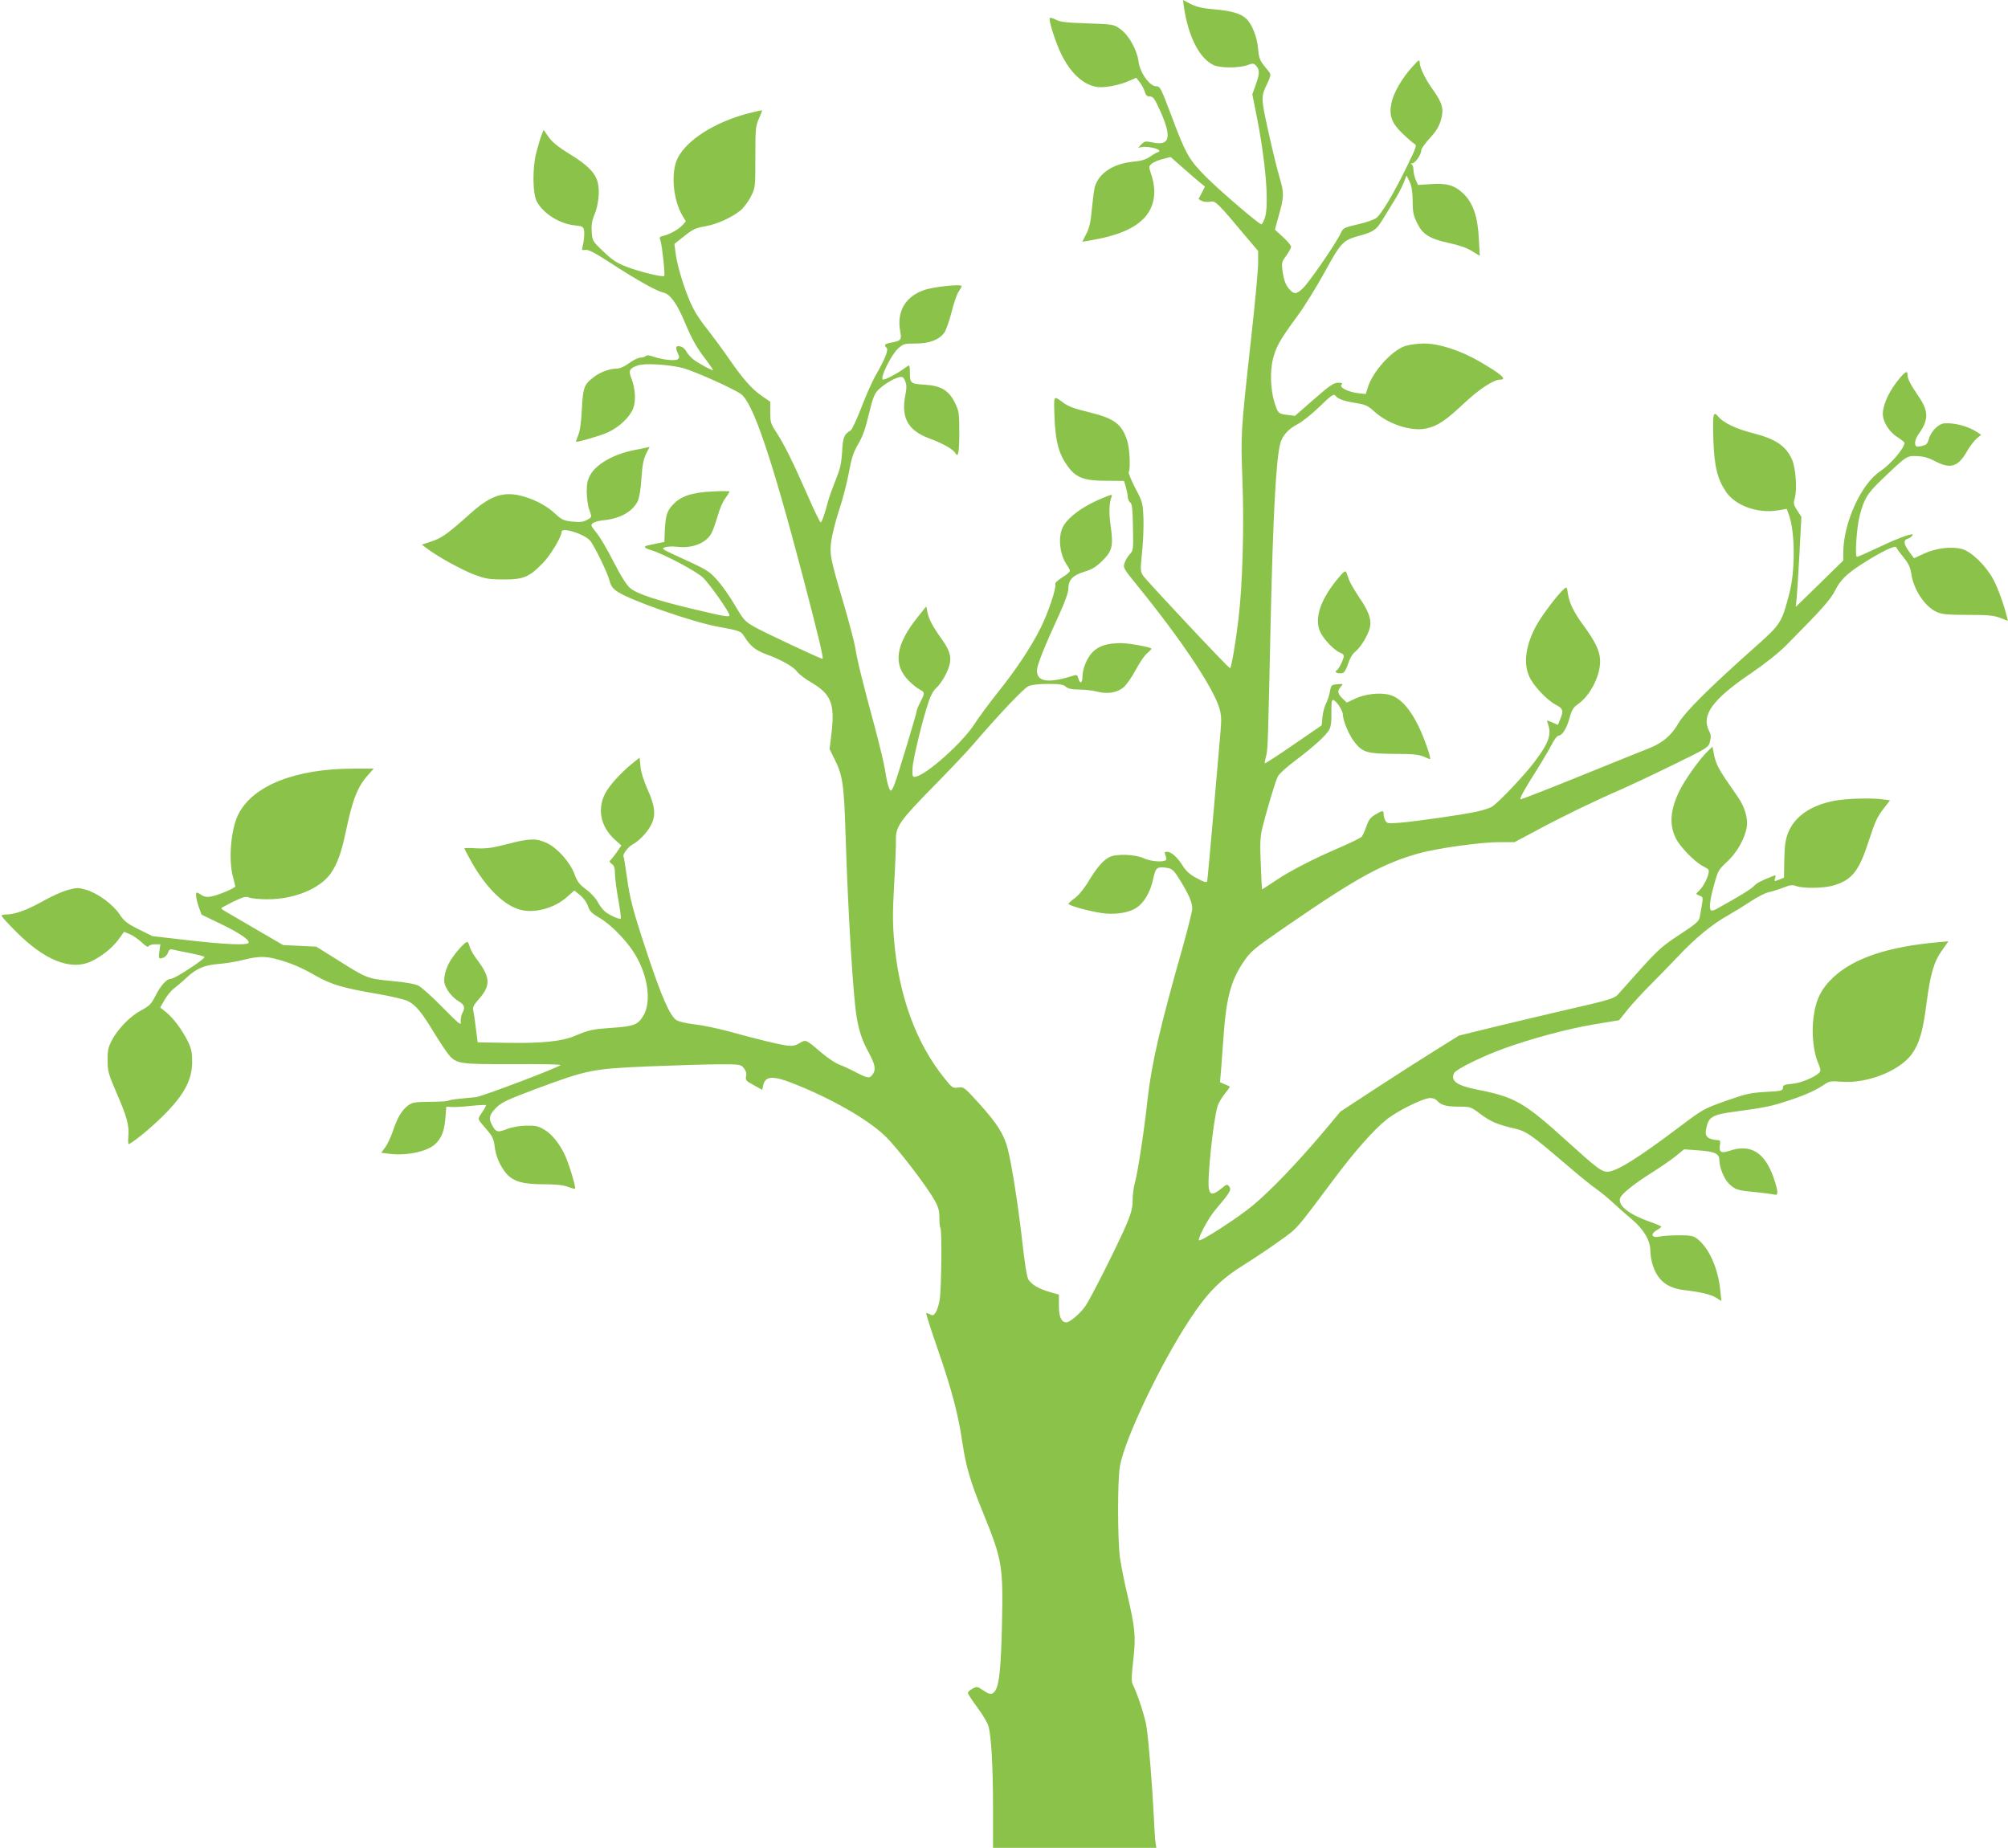 <?xml version="1.0" standalone="no"?>
<!DOCTYPE svg PUBLIC "-//W3C//DTD SVG 20010904//EN"
 "http://www.w3.org/TR/2001/REC-SVG-20010904/DTD/svg10.dtd">
<svg version="1.0" xmlns="http://www.w3.org/2000/svg"
 width="1280pt" height="1178pt" viewBox="0 0 1280 1178"
 preserveAspectRatio="xMidYMid meet">
<g transform="translate(0,1178) scale(0.1,-0.1)"
fill="#8bc34a" stroke="none">
<path d="M7546 11742 c27 -192 98 -333 190 -377 41 -19 158 -20 213 -1 35 13
42 13 55 0 26 -26 27 -49 3 -118 l-24 -67 23 -116 c62 -304 86 -591 56 -675
-8 -21 -17 -38 -21 -38 -16 0 -264 213 -354 303 -110 111 -129 146 -222 395
-65 172 -70 182 -95 182 -41 0 -103 86 -112 156 -10 77 -63 171 -117 209 -42
30 -44 30 -209 36 -132 4 -174 9 -200 23 -19 10 -37 15 -40 11 -10 -9 36 -155
73 -230 58 -119 138 -194 225 -209 45 -8 140 9 204 37 l49 21 22 -28 c13 -16
27 -43 32 -60 7 -24 15 -31 33 -31 21 0 30 -13 68 -97 73 -165 59 -220 -52
-196 -44 9 -50 8 -70 -12 l-21 -22 28 5 c33 5 107 -11 107 -24 0 -5 -4 -9 -9
-9 -4 0 -26 -12 -47 -27 -29 -20 -57 -29 -112 -34 -127 -13 -217 -73 -243
-160 -5 -19 -13 -82 -19 -141 -7 -82 -15 -119 -35 -158 l-26 -51 38 6 c183 30
296 77 362 151 63 72 76 171 36 283 -12 36 -12 41 6 57 10 9 42 23 70 30 l51
13 82 -72 c44 -39 94 -82 109 -94 l28 -22 -20 -40 -21 -40 21 -12 c12 -6 36
-8 53 -5 35 7 42 0 249 -247 l57 -67 0 -77 c0 -42 -20 -259 -45 -482 -67 -610
-66 -605 -55 -906 11 -288 1 -659 -25 -878 -17 -145 -46 -317 -54 -317 -10 0
-534 559 -555 591 -17 27 -17 37 -6 147 7 64 11 162 9 217 -4 98 -5 104 -52
193 -26 51 -45 97 -42 102 13 21 6 158 -11 205 -34 102 -81 137 -234 175 -106
26 -137 37 -175 65 -61 44 -58 50 -53 -96 6 -153 27 -233 83 -310 53 -74 105
-94 245 -94 l115 -1 12 -39 c6 -22 12 -51 12 -64 1 -13 8 -29 16 -35 12 -9 15
-41 17 -158 3 -139 2 -147 -19 -170 -13 -13 -28 -38 -34 -56 -11 -31 -9 -35
88 -154 272 -335 472 -635 514 -767 15 -50 16 -73 9 -157 -5 -55 -25 -288 -45
-519 -20 -231 -38 -426 -40 -433 -4 -10 -21 -5 -65 19 -44 23 -68 44 -91 80
-35 56 -73 89 -100 89 -16 0 -17 -4 -9 -25 5 -13 6 -26 1 -29 -21 -14 -100 -7
-141 13 -54 25 -176 29 -218 7 -41 -21 -81 -68 -133 -154 -27 -46 -63 -89 -87
-107 -22 -16 -41 -33 -41 -37 -1 -10 123 -45 206 -58 78 -12 159 -3 212 24 60
31 105 105 125 206 13 60 25 68 92 56 28 -6 40 -18 79 -82 56 -92 75 -138 75
-177 0 -16 -29 -131 -64 -256 -142 -501 -195 -730 -221 -961 -21 -195 -62
-463 -80 -527 -8 -28 -15 -79 -15 -113 0 -47 -8 -80 -36 -148 -47 -113 -228
-475 -265 -528 -32 -47 -99 -104 -121 -104 -33 0 -48 35 -48 107 l0 70 -57 16
c-68 19 -116 47 -137 79 -10 15 -24 103 -40 248 -27 233 -65 478 -92 585 -23
92 -68 163 -179 286 -98 108 -101 111 -137 106 -34 -5 -39 -2 -86 57 -183 226
-293 528 -323 886 -9 104 -9 185 1 355 7 121 12 247 11 279 -2 86 24 123 238
341 103 105 216 224 251 265 169 197 327 364 357 376 19 9 70 14 124 14 74 0
96 -4 112 -17 14 -13 37 -18 86 -19 36 0 88 -6 114 -13 67 -18 130 -7 171 29
18 16 52 65 76 110 24 45 56 92 72 105 15 13 28 26 28 29 0 10 -141 36 -195
36 -86 0 -142 -18 -180 -57 -37 -38 -65 -107 -65 -160 0 -39 -17 -44 -26 -8
-5 21 -10 24 -28 19 -162 -52 -236 -42 -236 31 0 34 46 149 144 362 35 77 56
136 56 159 0 56 29 87 101 109 49 14 75 30 115 69 64 63 72 94 54 223 -12 86
-10 146 6 187 6 15 0 14 -45 -4 -128 -50 -233 -125 -266 -190 -32 -64 -20
-176 25 -240 11 -16 20 -33 20 -39 0 -7 -22 -26 -49 -42 -30 -19 -48 -36 -44
-44 8 -22 -46 -184 -94 -279 -63 -125 -152 -259 -269 -406 -55 -69 -125 -163
-155 -210 -78 -119 -305 -321 -374 -332 -18 -3 -20 2 -18 54 2 57 65 316 105
432 12 36 32 69 49 83 16 14 43 53 60 88 41 85 36 130 -26 218 -59 82 -84 129
-93 174 l-8 37 -51 -64 c-144 -178 -163 -305 -61 -409 24 -24 55 -49 71 -57
33 -17 33 -23 5 -77 -12 -23 -23 -49 -24 -57 -1 -19 -120 -412 -141 -467 -9
-24 -19 -43 -24 -43 -11 0 -26 54 -38 135 -6 39 -36 162 -66 275 -74 273 -111
420 -124 505 -7 39 -39 160 -71 270 -89 300 -93 323 -80 414 7 42 29 129 50
193 22 64 49 170 61 235 18 96 29 130 60 183 28 47 46 98 67 188 24 99 35 129
58 154 33 34 97 74 135 83 22 5 28 2 39 -24 10 -25 10 -44 0 -96 -26 -140 19
-220 154 -270 85 -31 152 -69 165 -93 19 -34 26 2 26 131 0 125 -2 135 -28
190 -39 79 -90 109 -197 115 -87 5 -90 8 -90 85 0 20 -3 37 -6 37 -3 0 -20
-11 -37 -24 -37 -27 -111 -66 -127 -66 -27 0 50 159 97 200 31 28 40 30 110
30 88 0 150 24 183 70 11 16 32 75 46 131 14 56 34 115 45 130 10 15 19 30 19
35 0 15 -185 -4 -245 -27 -116 -43 -169 -137 -147 -259 11 -57 6 -63 -61 -75
-39 -8 -44 -14 -25 -33 13 -13 -11 -73 -74 -182 -20 -36 -60 -126 -88 -200
-29 -74 -59 -139 -67 -144 -42 -24 -50 -42 -55 -137 -5 -77 -13 -110 -41 -179
-19 -47 -40 -105 -47 -130 -20 -79 -41 -140 -49 -140 -4 0 -41 75 -81 168 -97
220 -148 323 -198 401 -39 59 -42 69 -42 132 l0 68 -51 35 c-63 42 -125 112
-210 236 -36 52 -101 141 -145 197 -61 78 -87 123 -117 198 -41 103 -73 217
-82 293 l-6 47 63 50 c54 43 73 52 132 62 76 13 171 56 228 103 20 17 49 56
65 88 28 57 28 58 28 252 0 181 2 198 23 244 12 27 21 51 19 52 -2 2 -45 -8
-96 -21 -206 -56 -379 -165 -439 -279 -48 -91 -33 -269 30 -374 l20 -33 -23
-26 c-26 -27 -79 -56 -121 -67 -24 -5 -26 -9 -18 -29 10 -27 31 -219 24 -226
-9 -10 -159 27 -239 58 -65 25 -93 44 -149 98 -69 65 -70 68 -74 125 -3 43 1
70 16 106 27 63 37 156 22 210 -16 61 -66 112 -182 182 -71 44 -109 75 -131
107 l-32 45 -12 -31 c-7 -16 -22 -67 -34 -112 -26 -99 -24 -263 3 -314 42 -77
145 -142 243 -152 47 -5 54 -8 58 -32 3 -14 1 -46 -3 -71 -5 -25 -9 -48 -10
-51 0 -3 11 -4 23 -2 17 3 60 -19 157 -82 170 -111 296 -181 338 -190 43 -9
87 -69 137 -189 47 -111 75 -162 138 -243 26 -35 45 -63 42 -63 -12 0 -91 43
-123 67 -17 13 -39 37 -47 52 -8 17 -25 31 -40 33 -28 6 -32 -6 -13 -47 10
-22 9 -28 -3 -36 -17 -11 -98 -2 -153 17 -27 10 -43 11 -50 4 -5 -5 -21 -10
-34 -10 -13 0 -46 -16 -72 -35 -31 -23 -59 -35 -81 -35 -46 -1 -102 -22 -144
-54 -62 -47 -69 -67 -76 -205 -4 -82 -12 -140 -23 -165 -9 -22 -15 -40 -14
-42 7 -5 156 38 204 60 71 33 139 97 160 152 19 50 14 128 -12 194 -19 48 -11
63 44 81 43 14 187 6 280 -16 67 -16 323 -130 375 -167 77 -55 196 -406 397
-1172 94 -359 132 -516 123 -516 -13 0 -367 166 -429 201 -67 38 -73 45 -130
142 -32 55 -84 128 -114 161 -56 61 -55 60 -286 166 -64 30 -67 33 -45 41 14
5 50 7 80 3 97 -11 184 25 217 88 9 17 26 66 39 109 12 44 34 95 49 113 14 19
26 38 26 42 0 4 -48 4 -107 1 -134 -6 -206 -31 -256 -87 -37 -40 -45 -68 -50
-180 l-2 -55 -40 -8 c-22 -5 -50 -11 -62 -13 -35 -7 -28 -18 20 -32 85 -27
287 -134 330 -176 43 -42 167 -219 167 -238 0 -14 -33 -8 -239 41 -225 54
-350 95 -393 131 -24 20 -58 74 -107 169 -39 77 -87 158 -106 181 -19 23 -35
45 -35 50 0 16 27 28 83 34 102 11 181 56 212 121 11 24 20 78 24 149 6 83 14
122 30 154 l22 43 -23 -5 c-13 -3 -46 -10 -74 -15 -128 -25 -239 -87 -279
-155 -20 -35 -25 -56 -25 -112 1 -38 7 -87 15 -109 19 -53 20 -52 -16 -71 -24
-12 -45 -14 -93 -9 -54 6 -67 13 -107 50 -52 49 -119 85 -198 109 -125 37
-209 11 -336 -102 -150 -134 -187 -161 -253 -183 l-63 -21 33 -25 c72 -54 218
-134 298 -165 75 -28 97 -32 190 -32 126 -1 164 15 251 105 50 52 119 167 119
199 0 31 143 -13 181 -56 26 -29 111 -204 124 -254 9 -35 20 -51 51 -72 83
-56 480 -194 639 -223 143 -26 148 -28 171 -65 37 -59 71 -86 136 -110 96 -35
177 -80 199 -112 11 -15 51 -46 89 -68 127 -74 152 -135 131 -319 l-13 -107
31 -62 c53 -106 61 -160 71 -482 15 -485 48 -1035 71 -1165 14 -86 36 -151 74
-220 43 -80 50 -111 30 -141 -20 -31 -31 -30 -109 10 -35 19 -84 41 -108 50
-24 9 -72 42 -108 72 -104 89 -102 88 -143 64 -29 -17 -45 -20 -84 -15 -55 8
-183 39 -368 90 -71 19 -170 40 -220 45 -56 7 -99 17 -115 28 -40 28 -93 149
-179 407 -97 292 -115 360 -136 512 -9 65 -18 119 -20 122 -10 9 28 62 55 76
42 22 96 78 120 125 32 62 26 120 -21 225 -25 56 -43 112 -46 147 l-6 58 -41
-33 c-75 -59 -154 -146 -180 -199 -51 -102 -25 -214 69 -296 l36 -32 -31 -45
c-17 -24 -35 -47 -41 -51 -6 -4 -3 -12 10 -21 16 -11 21 -25 21 -61 0 -26 9
-100 21 -165 12 -65 19 -121 16 -123 -8 -8 -80 25 -105 49 -13 12 -33 39 -43
59 -11 21 -43 56 -73 78 -44 33 -57 51 -74 98 -28 75 -109 167 -177 198 -66
31 -110 30 -251 -7 -98 -25 -133 -30 -196 -27 -43 3 -78 2 -78 0 0 -3 20 -42
45 -86 89 -158 198 -269 299 -302 92 -31 225 2 311 78 l46 41 37 -30 c22 -18
42 -46 50 -69 10 -32 23 -46 70 -73 92 -55 204 -176 252 -275 66 -131 78 -275
30 -353 -33 -55 -60 -66 -193 -75 -132 -9 -150 -13 -243 -52 -83 -35 -211 -48
-434 -44 l-185 3 -12 93 c-6 52 -14 103 -17 115 -3 14 5 32 30 60 84 93 83
143 -7 262 -20 27 -41 62 -44 78 -4 15 -11 29 -15 32 -11 7 -82 -72 -113 -126
-15 -25 -30 -66 -33 -92 -6 -38 -2 -53 19 -89 14 -24 43 -54 66 -68 44 -27 48
-41 27 -81 -7 -15 -11 -40 -9 -55 4 -25 -13 -10 -114 92 -65 67 -135 129 -153
139 -23 12 -82 23 -172 31 -157 15 -159 16 -352 138 l-130 81 -105 5 -106 5
-170 99 c-93 55 -182 106 -197 115 -16 9 -28 18 -27 21 0 3 35 21 76 42 65 31
81 35 102 26 14 -6 67 -11 116 -11 172 0 336 68 404 166 43 64 66 127 96 268
42 201 75 286 142 359 l35 40 -127 0 c-370 0 -642 -107 -735 -290 -48 -93 -65
-289 -35 -400 8 -30 15 -58 15 -61 0 -10 -111 -57 -153 -64 -27 -5 -44 -3 -62
9 -13 9 -27 16 -30 16 -10 0 -5 -43 12 -92 l18 -49 120 -58 c121 -58 190 -105
179 -122 -9 -16 -152 -10 -385 17 l-227 26 -87 43 c-74 37 -93 52 -122 95 -43
65 -139 135 -212 157 -51 15 -61 15 -116 0 -34 -8 -110 -42 -169 -76 -101 -56
-173 -81 -231 -81 -14 0 -25 -4 -25 -8 0 -5 39 -48 88 -97 183 -186 351 -254
481 -195 67 31 136 86 176 140 l36 50 37 -16 c20 -8 54 -32 76 -52 25 -24 40
-33 43 -24 3 6 21 12 40 12 l35 0 -6 -45 c-5 -27 -3 -45 3 -45 23 0 43 14 52
37 7 20 14 24 32 19 12 -3 60 -13 107 -22 47 -9 89 -20 93 -24 11 -9 -188
-140 -213 -140 -28 0 -66 -42 -101 -112 -25 -49 -37 -61 -89 -89 -70 -37 -149
-118 -188 -193 -22 -42 -27 -64 -26 -126 0 -69 5 -86 56 -205 68 -157 82 -208
76 -280 -3 -37 -1 -52 6 -48 54 31 169 130 239 203 117 122 161 211 162 319 0
63 -5 86 -28 133 -36 73 -92 148 -139 186 l-37 29 29 50 c16 28 44 61 62 74
17 13 52 42 77 66 63 59 112 80 206 88 44 3 115 15 157 26 92 23 136 24 209 5
90 -24 159 -53 251 -106 100 -57 176 -79 393 -116 83 -14 169 -34 193 -45 52
-25 90 -71 176 -214 37 -60 79 -122 93 -137 48 -50 72 -53 406 -52 170 1 305
-1 300 -6 -22 -19 -494 -198 -538 -204 -27 -3 -77 -8 -109 -11 -33 -3 -64 -9
-70 -12 -5 -4 -58 -7 -117 -7 -93 -1 -111 -4 -136 -22 -41 -31 -68 -75 -97
-160 -14 -42 -37 -91 -51 -109 l-25 -34 56 -7 c107 -13 236 15 287 61 42 40
59 83 66 165 l6 75 30 -2 c17 -2 73 1 125 7 52 5 96 7 98 5 2 -2 -8 -21 -22
-42 -31 -45 -31 -45 -7 -75 11 -12 33 -39 49 -58 21 -25 31 -50 35 -87 8 -66
35 -128 76 -176 45 -50 106 -67 243 -67 76 0 119 -5 148 -16 23 -9 43 -14 46
-12 7 8 -44 174 -68 221 -37 74 -82 128 -128 155 -38 23 -56 27 -115 26 -44
-1 -90 -9 -124 -22 -61 -24 -71 -20 -97 31 -21 39 -13 65 33 109 31 31 74 50
241 113 339 126 363 131 732 147 173 7 375 13 449 13 129 0 134 -1 153 -25 13
-16 18 -33 14 -52 -5 -24 0 -30 49 -56 l54 -30 6 29 c13 59 61 63 183 15 243
-94 487 -233 597 -341 76 -74 260 -313 312 -406 24 -42 31 -66 31 -111 0 -32
3 -62 7 -68 10 -16 6 -389 -5 -455 -5 -32 -16 -68 -25 -81 -13 -20 -19 -23
-36 -13 -11 6 -23 9 -25 7 -2 -3 32 -110 77 -239 88 -256 129 -413 154 -588
22 -148 51 -249 132 -446 122 -300 128 -336 120 -710 -6 -271 -17 -384 -42
-422 -20 -29 -34 -29 -79 2 -35 24 -39 24 -66 10 -17 -9 -30 -21 -30 -28 0 -6
27 -48 60 -92 33 -44 65 -98 71 -119 18 -66 29 -259 29 -523 l0 -253 520 0
521 0 -5 33 c-3 17 -8 93 -11 167 -8 173 -32 474 -46 569 -9 63 -57 210 -90
277 -7 14 -6 59 5 150 17 151 13 200 -39 424 -19 80 -39 183 -46 230 -15 113
-16 496 0 583 30 173 262 660 449 941 110 167 195 252 342 343 63 40 165 107
225 151 118 84 102 66 342 387 137 184 261 324 342 388 71 57 235 137 278 137
17 0 36 -7 43 -16 25 -29 56 -38 135 -39 79 0 81 -1 142 -47 67 -50 109 -67
216 -92 77 -18 108 -39 333 -232 77 -66 163 -136 190 -154 27 -19 76 -59 109
-90 33 -31 86 -77 118 -104 74 -62 117 -134 117 -198 0 -26 7 -69 16 -95 33
-99 93 -145 204 -158 102 -12 165 -27 199 -48 l34 -21 -7 68 c-14 143 -74 274
-149 330 -24 18 -43 21 -115 21 -48 0 -103 -4 -123 -8 -49 -12 -61 15 -19 40
17 9 30 20 30 23 0 3 -30 16 -67 29 -139 49 -209 103 -196 152 7 26 89 92 205
165 51 32 118 78 148 102 l55 45 95 -7 c101 -7 130 -21 130 -61 0 -47 30 -121
62 -152 40 -38 53 -42 170 -53 51 -5 103 -12 116 -15 29 -9 29 14 1 98 -56
169 -148 227 -283 181 -55 -19 -70 -10 -62 39 4 17 1 27 -7 28 -69 4 -91 22
-82 68 15 82 37 95 190 115 187 25 233 35 343 72 103 34 171 65 227 104 26 17
40 19 100 14 164 -14 371 67 451 175 48 66 72 145 94 321 25 192 48 270 100
342 l40 57 -57 -5 c-325 -28 -544 -101 -676 -224 -78 -73 -113 -144 -127 -259
-13 -98 0 -221 30 -288 14 -31 17 -50 10 -58 -24 -29 -117 -69 -174 -74 -52
-5 -61 -9 -61 -26 0 -18 -9 -21 -110 -26 -98 -6 -126 -12 -253 -57 -141 -50
-146 -53 -295 -165 -266 -201 -405 -287 -461 -287 -37 0 -69 25 -246 185 -287
260 -340 291 -590 340 -125 25 -166 56 -140 105 13 24 179 106 315 155 179 65
407 126 573 154 l163 27 57 71 c32 39 94 106 137 149 44 44 125 127 180 185
113 120 224 211 323 265 37 21 100 60 141 87 41 28 93 54 115 59 23 5 65 18
93 29 44 18 58 19 84 10 46 -16 177 -14 236 4 119 35 164 92 226 286 38 118
55 154 91 200 l44 57 -45 6 c-76 10 -223 6 -305 -8 -153 -28 -258 -100 -300
-206 -17 -44 -22 -79 -24 -170 l-2 -115 -32 -13 c-30 -12 -31 -12 -25 9 6 16
4 21 -6 17 -87 -35 -108 -45 -130 -68 -22 -21 -81 -58 -232 -142 -16 -10 -34
-15 -39 -12 -15 9 -9 64 18 162 25 91 28 97 83 148 64 59 115 150 126 224 8
53 -13 124 -54 185 -15 22 -53 77 -84 122 -41 61 -59 98 -69 143 l-12 60 -29
-28 c-52 -49 -149 -186 -183 -257 -58 -121 -64 -214 -21 -300 27 -54 118 -148
171 -176 43 -22 43 -23 34 -58 -11 -38 -41 -88 -66 -108 -13 -11 -11 -14 10
-22 24 -9 25 -12 17 -58 -5 -26 -11 -62 -14 -79 -5 -27 -22 -43 -128 -112
-106 -69 -137 -97 -238 -208 -64 -71 -129 -144 -144 -161 -31 -39 -44 -43
-350 -113 -121 -28 -322 -76 -447 -106 l-228 -56 -157 -98 c-87 -54 -257 -163
-378 -242 l-220 -144 -113 -135 c-169 -199 -331 -368 -445 -463 -93 -78 -333
-233 -344 -223 -10 11 60 143 105 195 93 110 103 126 88 147 -13 18 -15 17
-52 -13 -50 -41 -70 -41 -78 0 -12 60 29 444 56 528 6 19 27 54 46 78 19 23
33 44 31 45 -2 2 -17 9 -33 15 l-29 13 7 82 c3 45 11 143 16 217 16 229 46
345 119 456 51 78 64 90 294 248 432 298 603 392 832 456 114 32 399 72 510
71 l99 0 156 83 c148 80 367 186 530 256 41 18 182 84 313 148 236 115 237
116 247 154 8 30 7 44 -5 67 -52 102 20 202 270 371 86 59 171 126 220 175
227 229 284 292 313 351 34 67 74 106 172 169 117 75 212 122 218 106 2 -7 23
-36 47 -65 31 -39 43 -64 48 -101 14 -102 86 -212 162 -246 33 -15 67 -19 197
-19 130 0 166 -3 208 -19 l50 -19 -7 26 c-17 71 -57 183 -86 237 -45 86 -139
178 -200 195 -67 18 -167 6 -244 -30 l-62 -29 -31 42 c-35 47 -38 73 -11 82
11 3 24 12 31 20 21 25 -76 -8 -214 -74 -70 -33 -133 -61 -139 -61 -14 0 -2
189 18 264 28 108 49 142 147 235 154 147 153 146 219 143 41 -1 74 -11 114
-32 99 -52 147 -37 205 65 17 30 44 65 60 79 l29 24 -24 16 c-59 39 -145 62
-212 57 -33 -2 -80 -47 -94 -89 -14 -46 -17 -48 -56 -57 -28 -5 -32 -3 -35 17
-2 13 6 37 19 56 67 92 69 147 7 239 -59 87 -74 117 -74 143 0 33 -19 20 -71
-47 -58 -76 -93 -163 -86 -216 7 -50 47 -107 97 -137 22 -14 40 -29 40 -33 1
-33 -87 -136 -154 -181 -123 -81 -236 -331 -236 -520 l0 -49 -151 -148 -152
-148 6 57 c3 31 11 161 18 287 l12 230 -26 40 c-24 37 -26 44 -16 80 16 56 6
192 -18 246 -39 87 -104 131 -254 169 -103 26 -183 65 -215 103 -34 40 -37 24
-32 -151 6 -166 25 -244 79 -325 59 -90 202 -142 330 -121 l59 10 14 -40 c39
-109 40 -354 3 -496 -49 -190 -55 -199 -217 -343 -298 -265 -447 -414 -491
-488 -44 -77 -101 -125 -184 -158 -27 -11 -223 -89 -434 -175 -212 -86 -386
-154 -389 -152 -6 6 25 63 103 186 40 63 84 139 99 168 14 28 33 52 40 52 24
0 53 46 71 112 14 52 23 67 55 90 76 53 140 177 140 272 0 62 -28 122 -104
226 -63 85 -92 145 -101 203 -7 47 -8 48 -28 30 -38 -34 -136 -163 -171 -226
-70 -126 -87 -242 -48 -329 25 -58 111 -149 166 -179 50 -26 55 -39 31 -95
l-14 -35 -37 16 c-34 14 -36 14 -29 -3 28 -72 11 -124 -84 -250 -66 -87 -229
-259 -271 -285 -14 -9 -59 -23 -100 -32 -95 -20 -380 -61 -487 -70 -75 -6 -82
-5 -92 13 -6 12 -11 30 -11 41 0 26 -6 26 -53 -2 -31 -18 -42 -33 -57 -75 -10
-30 -24 -60 -31 -67 -8 -8 -68 -37 -134 -66 -177 -76 -320 -150 -414 -213 -46
-31 -85 -56 -86 -56 -1 0 -5 72 -8 159 -6 125 -4 174 8 225 24 102 85 307 101
337 8 16 60 63 117 105 116 88 192 157 212 195 9 17 13 53 12 102 -1 41 1 79
6 83 13 13 66 -59 67 -91 1 -41 40 -134 76 -178 50 -63 79 -72 249 -73 116 0
159 -4 189 -17 21 -9 40 -17 41 -17 11 0 -34 131 -72 209 -54 113 -119 184
-184 201 -61 17 -158 6 -221 -24 l-53 -25 -27 26 c-32 31 -35 49 -11 75 17 19
16 19 -22 16 -38 -3 -40 -5 -47 -45 -4 -23 -15 -56 -24 -75 -10 -18 -21 -58
-24 -88 l-5 -54 -179 -123 c-98 -68 -181 -121 -183 -119 -3 2 1 21 7 43 12 39
13 84 30 868 15 663 34 1028 61 1127 13 51 52 94 111 124 28 14 90 64 139 111
78 76 91 84 102 70 16 -21 53 -34 134 -47 57 -9 73 -17 111 -51 89 -83 239
-132 336 -110 71 16 121 49 243 164 94 88 185 147 226 147 47 0 8 34 -131 115
-120 70 -258 115 -353 115 -43 0 -95 -7 -122 -16 -87 -29 -209 -166 -239 -267
l-12 -39 -46 5 c-65 8 -123 36 -109 54 9 10 5 13 -22 13 -28 -1 -54 -18 -154
-106 l-120 -105 -50 6 c-56 7 -59 10 -81 80 -25 80 -29 199 -10 275 21 81 44
122 151 268 48 64 128 194 179 287 102 187 117 203 214 230 97 26 115 39 153
101 20 33 55 89 78 127 23 37 50 88 59 113 l18 45 19 -38 c13 -27 19 -62 20
-123 0 -72 5 -95 29 -143 35 -72 78 -99 206 -127 61 -13 113 -31 144 -51 l49
-30 -6 108 c-7 142 -37 230 -100 290 -56 53 -107 67 -210 59 l-78 -5 -15 34
c-8 19 -14 48 -14 64 0 16 -6 32 -12 34 -8 3 -6 6 5 6 19 1 57 56 57 84 0 9
25 44 55 77 40 43 58 74 70 114 20 68 10 108 -46 187 -50 68 -89 147 -89 179
-1 23 -5 21 -48 -27 -64 -70 -119 -165 -132 -229 -17 -80 0 -127 69 -194 31
-30 65 -60 76 -66 18 -10 16 -17 -49 -150 -83 -170 -159 -297 -192 -323 -14
-11 -67 -30 -118 -41 -90 -21 -94 -23 -110 -58 -30 -64 -207 -321 -243 -352
-40 -36 -53 -37 -81 -7 -26 28 -38 58 -47 123 -6 48 -4 56 24 94 17 24 31 49
31 57 0 8 -23 36 -52 62 l-51 47 26 95 c33 116 33 140 2 243 -13 44 -45 174
-70 287 -48 221 -48 222 -4 312 16 33 20 52 14 61 -6 8 -23 31 -40 51 -24 31
-31 51 -36 110 -7 74 -40 154 -76 187 -35 32 -94 49 -198 58 -79 7 -116 15
-154 34 l-50 26 5 -38z"/>
<path d="M8536 8101 c-116 -137 -159 -257 -122 -346 19 -45 89 -120 127 -135
24 -10 28 -17 23 -34 -10 -34 -33 -74 -46 -82 -18 -11 24 -23 44 -13 10 5 24
32 32 59 10 32 26 60 46 76 35 30 77 98 91 148 14 52 -4 106 -65 195 -28 42
-58 92 -65 111 -7 19 -16 42 -19 51 -6 13 -15 6 -46 -30z"/>
</g>
</svg>
